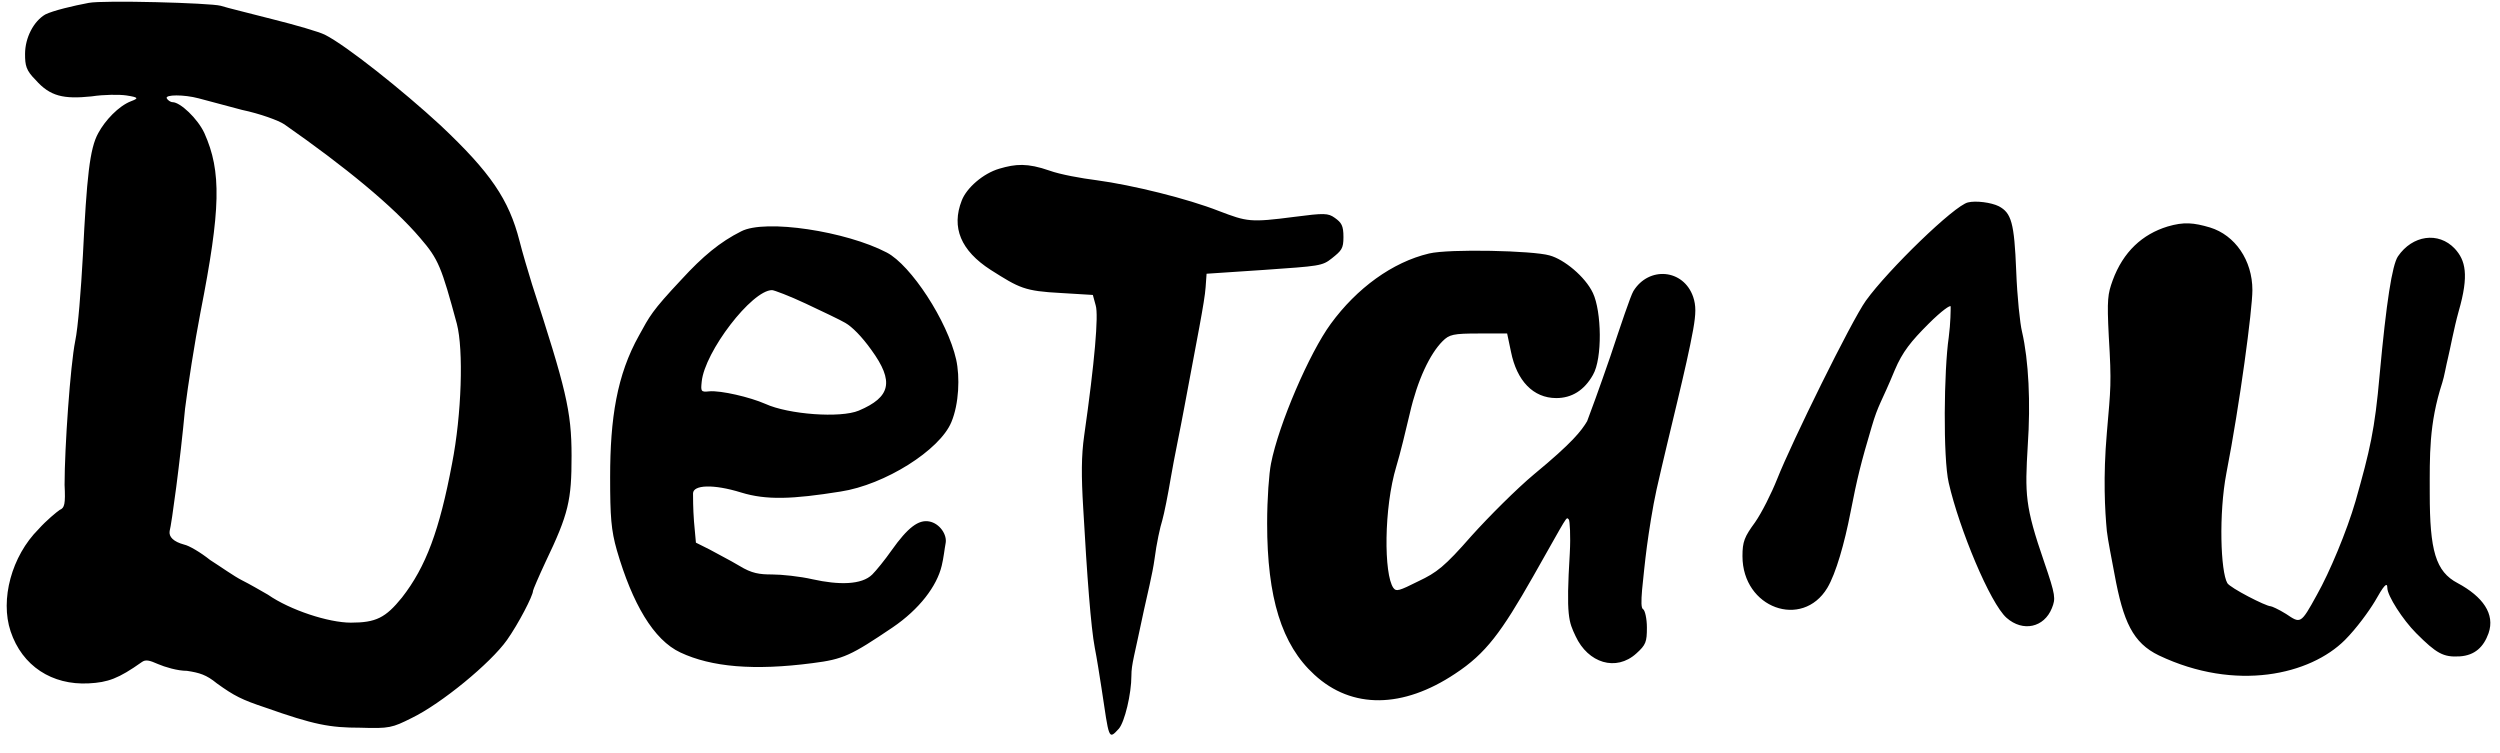 <?xml version="1.0" encoding="UTF-8"?> <svg xmlns="http://www.w3.org/2000/svg" width="166" height="50" viewBox="0 0 166 50" fill="none"><path d="M23.936 48.32C21.888 48.32 20.864 48.128 17.6 46.976C16.064 46.464 15.552 46.208 14.4 45.376C13.696 44.8 13.248 44.672 12.416 44.544C11.776 44.544 10.944 44.288 10.496 44.096C9.92 43.84 9.664 43.776 9.408 43.968C7.872 45.056 7.168 45.312 5.888 45.376C3.456 45.504 1.472 44.224 0.704 41.92C-6.05583e-05 39.808 0.768 36.928 2.56 35.136C3.072 34.56 3.776 33.984 3.968 33.856C4.288 33.728 4.352 33.472 4.288 32.192C4.288 29.696 4.672 24.256 4.992 22.656C5.184 21.76 5.376 19.264 5.504 16.96C5.76 11.776 5.952 9.856 6.528 8.832C6.976 8 7.872 7.04 8.704 6.72C9.216 6.528 9.216 6.464 8.384 6.336C7.936 6.272 6.912 6.272 6.08 6.4C4.224 6.592 3.328 6.4 2.368 5.312C1.728 4.672 1.664 4.352 1.664 3.584C1.664 2.496 2.24 1.408 3.008 0.96C3.52 0.704 4.864 0.384 5.888 0.192C6.848 -3.05176e-05 13.952 0.192 14.656 0.384C15.04 0.512 16.64 0.896 18.112 1.28C19.648 1.664 21.184 2.112 21.568 2.304C22.976 3.008 26.752 6.016 29.248 8.32C32.576 11.456 33.792 13.248 34.496 16C34.688 16.768 35.072 18.048 35.328 18.88C37.568 25.792 37.952 27.264 37.952 30.272C37.952 33.216 37.76 34.112 36.224 37.312C35.776 38.272 35.392 39.168 35.392 39.232C35.392 39.552 34.432 41.408 33.664 42.496C32.576 44.032 29.312 46.72 27.328 47.68C26.048 48.32 25.856 48.384 23.936 48.32ZM23.296 41.344C24.96 41.344 25.6 41.024 26.688 39.68C28.288 37.632 29.184 35.2 30.016 30.784C30.656 27.52 30.784 23.232 30.336 21.504C29.312 17.728 29.12 17.216 27.904 15.808C26.112 13.696 22.912 11.072 18.88 8.256C18.496 8 17.28 7.552 16.064 7.296L13.184 6.528C12.224 6.272 10.944 6.272 11.072 6.528C11.136 6.656 11.328 6.784 11.456 6.784C11.968 6.784 13.12 7.872 13.568 8.832C14.72 11.392 14.656 13.888 13.312 20.736C12.928 22.72 12.48 25.6 12.288 27.136C11.968 30.592 11.392 34.816 11.264 35.264C11.2 35.648 11.52 35.968 12.224 36.16C12.544 36.224 13.312 36.672 13.952 37.184C14.656 37.632 15.552 38.272 16.064 38.528C16.576 38.784 17.344 39.232 17.792 39.488C19.264 40.512 21.824 41.344 23.296 41.344ZM53.953 44.032C50.049 44.544 47.233 44.288 45.185 43.328C43.393 42.496 41.985 40.064 40.961 36.544C40.577 35.2 40.513 34.304 40.513 31.68C40.513 27.776 40.961 24.896 42.433 22.272C43.137 20.992 43.265 20.672 45.249 18.56C46.657 17.024 47.809 16.064 49.217 15.36C50.817 14.528 56.193 15.36 58.881 16.768C60.481 17.6 62.913 21.312 63.489 23.872C63.745 25.024 63.681 26.816 63.169 28.032C62.401 29.888 58.753 32.192 55.809 32.64C52.609 33.152 50.881 33.216 49.217 32.704C47.361 32.128 46.017 32.192 46.017 32.768C46.017 32.96 46.017 33.792 46.081 34.624L46.209 36.032L47.105 36.48C47.553 36.736 48.449 37.184 49.089 37.568C49.921 38.08 50.433 38.144 51.265 38.144C51.905 38.144 53.121 38.272 53.953 38.464C55.681 38.848 57.217 38.848 57.921 38.144C58.177 37.888 58.753 37.184 59.201 36.544C60.289 35.008 60.993 34.496 61.697 34.624C62.401 34.752 62.913 35.52 62.785 36.096C62.721 36.416 62.657 37.056 62.529 37.568C62.209 38.912 61.057 40.448 59.265 41.664C56.513 43.52 56.001 43.776 53.953 44.032ZM57.025 27.264C59.137 26.368 59.393 25.344 57.857 23.232C57.217 22.336 56.577 21.696 56.129 21.44C55.809 21.248 54.593 20.672 53.505 20.16C52.417 19.648 51.393 19.264 51.265 19.264C49.921 19.264 46.785 23.36 46.593 25.344C46.529 25.984 46.529 26.048 47.105 25.984C47.873 25.92 49.793 26.368 50.817 26.816C52.353 27.52 55.809 27.776 57.025 27.264ZM74.293 48.384C73.589 49.152 73.653 49.088 73.141 45.696C73.013 44.864 72.821 43.648 72.693 43.008C72.437 41.664 72.181 38.272 71.925 33.728C71.797 31.616 71.797 30.272 71.989 28.928C72.693 24 72.949 20.928 72.757 20.288L72.565 19.584L70.453 19.456C68.021 19.328 67.701 19.136 65.781 17.92C63.797 16.64 63.157 15.104 63.861 13.312C64.181 12.48 65.269 11.52 66.357 11.2C67.445 10.88 68.213 10.816 69.685 11.328C70.389 11.584 71.797 11.84 72.821 11.968C75.189 12.288 78.837 13.184 80.949 14.016C82.805 14.72 82.997 14.784 85.941 14.4C87.925 14.144 88.181 14.144 88.629 14.464C89.077 14.784 89.205 14.976 89.205 15.744C89.205 16.512 89.077 16.64 88.437 17.152C87.797 17.664 87.605 17.664 83.957 17.92L80.117 18.176L80.053 19.072C79.989 20.032 79.477 22.528 78.645 27.008C78.389 28.416 77.941 30.528 77.749 31.68C77.557 32.832 77.301 34.112 77.173 34.56C77.045 34.944 76.789 36.096 76.661 37.12C76.533 38.08 76.149 39.616 75.957 40.512C75.317 43.584 75.125 44.096 75.125 44.864C75.125 46.08 74.677 47.936 74.293 48.384ZM87.274 44.8C85.098 42.816 84.138 39.68 84.138 34.752C84.138 33.088 84.266 31.424 84.394 30.784C84.906 28.16 86.954 23.424 88.362 21.504C90.09 19.136 92.458 17.408 94.89 16.832C96.234 16.512 101.802 16.64 102.89 16.96C103.85 17.216 105.258 18.368 105.77 19.456C106.346 20.672 106.41 23.808 105.77 24.896C105.194 25.92 104.362 26.432 103.338 26.432C101.802 26.432 100.714 25.28 100.33 23.36L100.074 22.144H98.218C96.49 22.144 96.234 22.208 95.786 22.656C94.954 23.488 94.122 25.216 93.61 27.456C93.354 28.544 92.97 30.144 92.714 30.976C91.882 33.728 91.882 38.144 92.522 39.04C92.714 39.296 92.906 39.232 94.186 38.592C95.402 38.016 95.914 37.632 97.706 35.584C98.858 34.304 100.714 32.448 101.866 31.488C104.426 29.376 105.002 28.608 105.386 27.968C105.514 27.648 106.218 25.728 106.922 23.68C107.626 21.568 108.266 19.648 108.458 19.328C109.482 17.664 111.786 17.856 112.426 19.712C112.618 20.288 112.618 20.8 112.426 21.888C111.978 24.384 110.89 28.544 109.994 32.512C109.738 33.664 109.482 35.328 109.354 36.288C109.226 37.248 109.098 38.528 109.034 39.168C108.97 39.936 108.97 40.384 109.098 40.448C109.226 40.512 109.354 41.088 109.354 41.664C109.354 42.624 109.29 42.816 108.65 43.392C107.306 44.608 105.45 44.032 104.618 42.24C104.17 41.28 103.978 40.96 104.234 36.736C104.298 35.584 104.234 34.56 104.17 34.496C103.978 34.304 104.17 34.112 101.802 38.272C99.69 41.984 98.666 43.392 96.618 44.736C93.162 47.04 89.77 47.104 87.274 44.8ZM133.236 41.024C132.148 40.064 130.1 35.136 129.396 32.064C129.012 30.4 129.076 24.576 129.396 22.4C129.524 21.44 129.524 20.544 129.524 20.352C129.524 20.224 128.948 20.608 128.052 21.504C126.9 22.656 126.324 23.36 125.812 24.576C124.916 26.752 124.724 26.816 124.276 28.352C123.572 30.72 123.316 31.744 122.868 34.048C122.484 36.032 121.908 38.08 121.332 39.04C119.668 41.792 115.7 40.384 115.7 36.928C115.7 35.968 115.828 35.648 116.532 34.688C116.98 34.048 117.62 32.768 118.004 31.808C118.964 29.376 122.932 21.312 123.892 19.968C125.364 17.92 129.78 13.632 130.676 13.44C131.188 13.312 132.212 13.44 132.724 13.696C133.556 14.144 133.748 14.784 133.876 17.984C133.94 19.712 134.132 21.504 134.26 22.016C134.708 23.936 134.836 26.752 134.644 29.568C134.452 32.832 134.452 33.6 135.732 37.312C136.5 39.552 136.5 39.744 136.244 40.384C135.732 41.664 134.324 41.984 133.236 41.024ZM163.319 43.584C162.231 43.648 161.783 43.392 160.439 42.048C159.543 41.152 158.519 39.552 158.519 39.04C158.519 38.592 158.263 38.912 157.687 39.936C157.303 40.576 156.471 41.728 155.703 42.496C153.399 44.8 148.471 45.952 143.351 43.52C141.623 42.688 140.983 41.28 140.407 38.144C140.215 37.12 139.959 35.84 139.895 35.264C139.767 33.92 139.639 31.68 139.895 28.736C140.151 25.728 140.215 25.536 140.023 22.336C139.895 19.84 139.959 19.52 140.279 18.624C140.983 16.704 142.263 15.552 143.927 15.04C145.015 14.72 145.655 14.784 146.743 15.104C148.407 15.616 149.559 17.28 149.559 19.264C149.559 20.544 148.727 26.816 147.831 31.424C147.319 34.112 147.447 37.952 147.895 38.72C148.087 39.04 150.455 40.256 150.775 40.256C150.839 40.256 151.287 40.448 151.799 40.768C152.759 41.408 152.759 41.472 153.847 39.488C154.679 38.016 155.831 35.264 156.407 33.28C157.367 29.888 157.687 28.544 158.007 24.896C158.455 20.032 158.839 17.6 159.223 17.024C160.183 15.616 161.911 15.36 162.999 16.512C163.703 17.28 163.959 18.24 163.255 20.672C162.935 21.824 162.679 23.232 162.551 23.744C162.423 24.256 162.295 25.024 162.167 25.408C161.271 28.16 161.335 30.272 161.335 32.768C161.335 36.544 161.719 37.952 163.191 38.72C164.855 39.616 165.687 40.768 165.239 42.048C164.919 42.944 164.343 43.52 163.319 43.584Z" fill="black"></path></svg> 